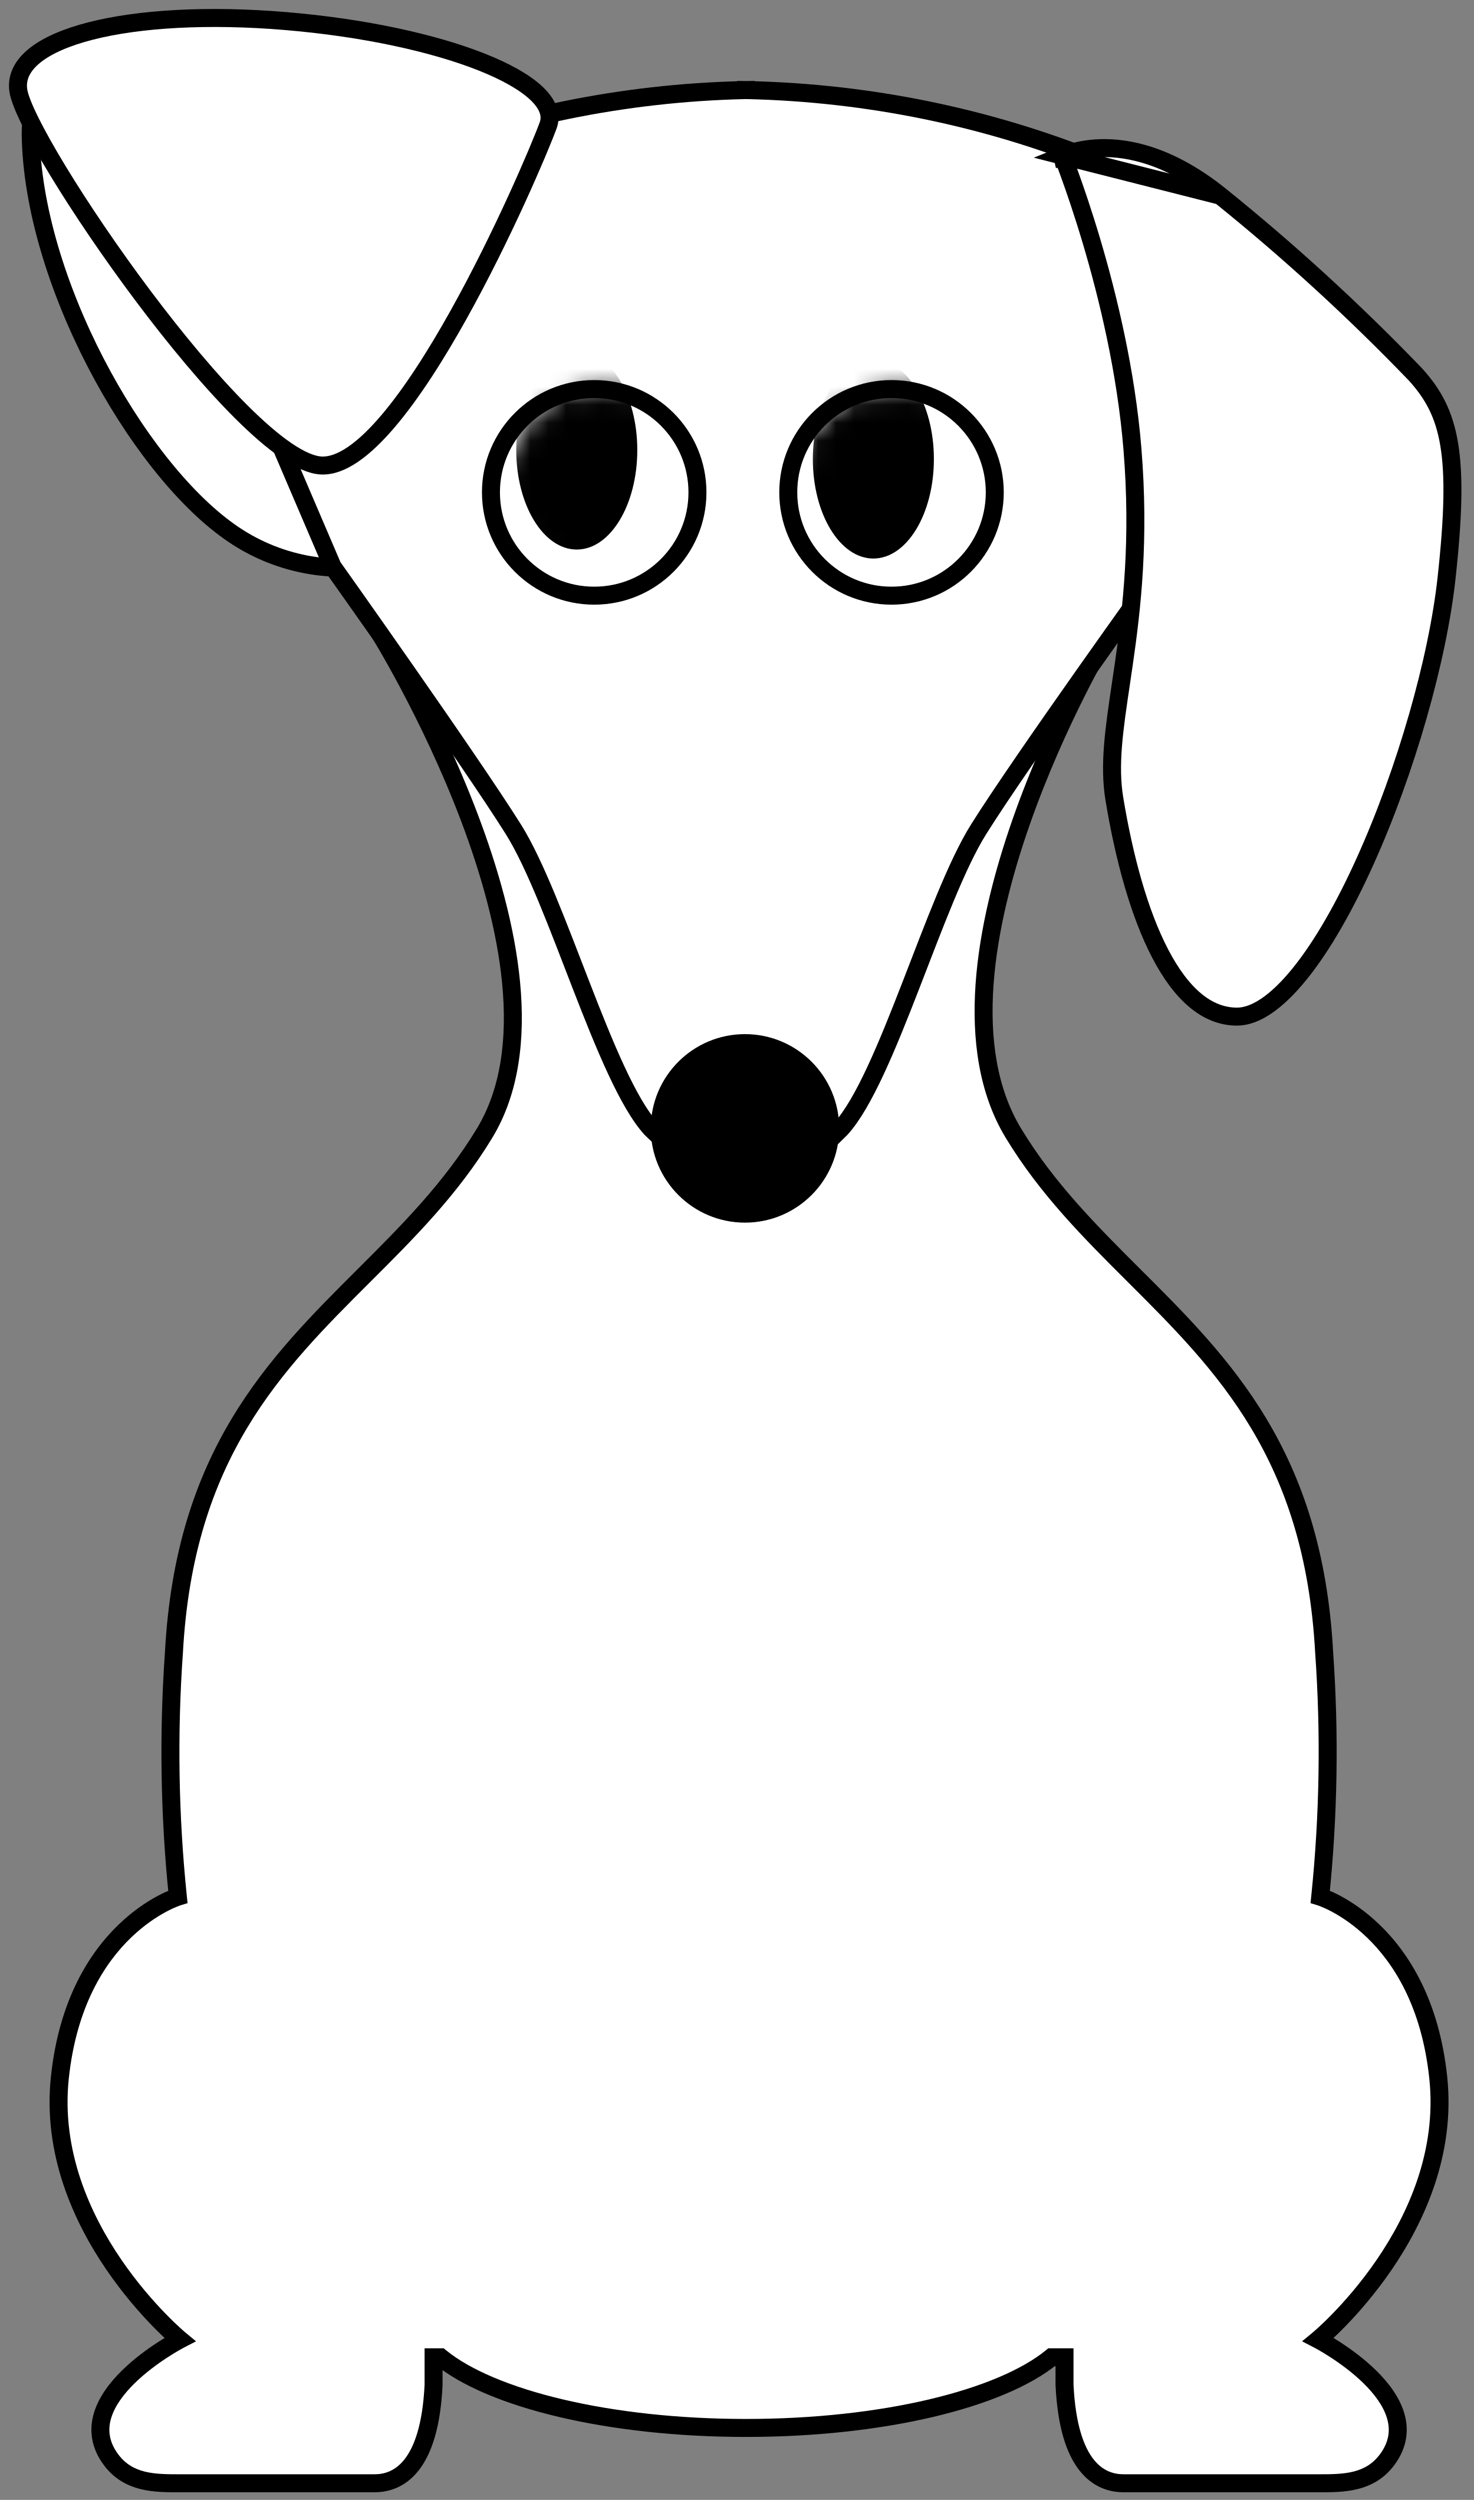 <svg width="82" height="139" viewBox="0 0 82 139" fill="none" xmlns="http://www.w3.org/2000/svg">
<rect x="0" y="0" width="82" height="139" fill="#808080" stroke="none"/>
<path d="M21.66 31.255C20.143 31.632 18.561 31.675 17.025 31.383C15.488 31.09 14.034 30.469 12.761 29.56C7.546 25.868 1.813 15.54 1.707 7.46C1.62 0.768 14.322 0.347 22.776 2.812C25.812 3.71 28.607 5.283 30.951 7.412L21.66 31.255Z" fill="white" stroke="black"/>
<path fill-rule="evenodd" clip-rule="evenodd" d="M80.012 115.531C80.887 123.848 73.336 130.086 73.336 130.086C73.336 130.086 79.684 133.369 77.168 136.763C76.191 138.08 74.706 138.078 73.369 138.076C73.322 138.076 73.275 138.076 73.228 138.076H62.503C61.19 138.076 59.439 137.204 59.22 132.604V131.072H58.495C55.658 133.383 49.117 135 41.5 135C33.883 135 27.341 133.383 24.505 131.072H24.12V132.604C23.901 137.2 22.15 138.076 20.837 138.076H10.114C10.068 138.076 10.021 138.076 9.974 138.076C8.637 138.078 7.151 138.08 6.174 136.763C3.657 133.37 10.004 130.087 10.004 130.087C10.004 130.087 2.453 123.85 3.328 115.532C4.203 107.214 9.894 105.463 9.894 105.463C9.429 100.954 9.356 96.414 9.675 91.892C10.265 80.877 15.285 75.871 20.244 70.927C22.675 68.502 25.092 66.092 26.964 62.995C32.655 53.583 21 35 21 35L37.986 38.008V37.992L41.668 38L45.35 37.992V38.012L61.5 35.5C61.5 35.5 50.68 53.588 56.372 62.999C58.245 66.096 60.663 68.505 63.094 70.93C68.053 75.873 73.073 80.877 73.664 91.891C73.984 96.413 73.91 100.953 73.445 105.462C73.445 105.462 79.137 107.214 80.012 115.531Z" fill="white"/>
<path d="M73.336 130.086L73.018 129.701L72.434 130.183L73.107 130.53L73.336 130.086ZM77.168 136.763L77.57 137.061L77.57 137.061L77.168 136.763ZM73.369 138.076L73.368 138.576H73.368L73.369 138.076ZM59.22 132.604H58.72V132.616L58.721 132.628L59.22 132.604ZM59.22 131.072H59.72V130.572H59.22V131.072ZM58.495 131.072V130.572H58.317L58.179 130.685L58.495 131.072ZM24.505 131.072L24.821 130.685L24.683 130.572H24.505V131.072ZM24.12 131.072V130.572H23.62V131.072H24.12ZM24.12 132.604L24.62 132.628L24.62 132.616V132.604H24.12ZM9.974 138.076L9.974 138.576H9.974L9.974 138.076ZM6.174 136.763L6.576 136.465L6.576 136.465L6.174 136.763ZM10.004 130.087L10.234 130.531L10.906 130.184L10.323 129.702L10.004 130.087ZM3.328 115.532L2.831 115.48L3.328 115.532ZM9.894 105.463L10.041 105.941L10.434 105.82L10.392 105.412L9.894 105.463ZM9.675 91.892L10.174 91.927L10.175 91.919L9.675 91.892ZM20.244 70.927L20.596 71.281L20.244 70.927ZM26.964 62.995L26.537 62.736L26.964 62.995ZM21 35L21.087 34.508L19.978 34.311L20.576 35.266L21 35ZM37.986 38.008L37.899 38.501L38.486 38.605V38.008H37.986ZM37.986 37.992L37.987 37.492L37.486 37.491V37.992H37.986ZM41.668 38L41.667 38.5L41.669 38.5L41.668 38ZM45.35 37.992H45.85V37.491L45.349 37.492L45.35 37.992ZM45.35 38.012H44.85V38.596L45.427 38.506L45.35 38.012ZM61.5 35.5L61.929 35.757L62.476 34.842L61.423 35.006L61.5 35.5ZM56.372 62.999L55.944 63.258L56.372 62.999ZM63.094 70.93L63.447 70.576L63.094 70.93ZM73.664 91.891L73.165 91.918L73.166 91.926L73.664 91.891ZM73.445 105.462L72.948 105.411L72.906 105.819L73.298 105.94L73.445 105.462ZM73.336 130.086C73.655 130.472 73.655 130.472 73.655 130.471C73.655 130.471 73.656 130.471 73.656 130.471C73.656 130.471 73.657 130.47 73.657 130.47C73.659 130.469 73.66 130.467 73.662 130.465C73.667 130.462 73.673 130.457 73.681 130.45C73.697 130.437 73.719 130.417 73.748 130.392C73.806 130.342 73.89 130.268 73.996 130.171C74.207 129.978 74.506 129.695 74.861 129.33C75.57 128.6 76.506 127.538 77.415 126.21C79.228 123.561 80.965 119.803 80.51 115.479L79.515 115.584C79.935 119.577 78.334 123.096 76.59 125.645C75.72 126.916 74.823 127.934 74.144 128.633C73.805 128.983 73.52 129.252 73.322 129.433C73.223 129.523 73.146 129.591 73.094 129.636C73.068 129.659 73.048 129.675 73.035 129.686C73.029 129.692 73.024 129.696 73.021 129.698C73.02 129.699 73.019 129.7 73.018 129.7C73.018 129.701 73.018 129.701 73.018 129.701C73.018 129.701 73.018 129.701 73.018 129.701C73.018 129.701 73.018 129.701 73.336 130.086ZM77.57 137.061C78.298 136.079 78.395 135.072 78.109 134.141C77.832 133.241 77.208 132.443 76.546 131.795C75.877 131.141 75.133 130.604 74.561 130.233C74.274 130.046 74.028 129.9 73.852 129.8C73.764 129.75 73.694 129.711 73.645 129.684C73.621 129.671 73.602 129.661 73.588 129.654C73.582 129.65 73.576 129.647 73.573 129.646C73.571 129.645 73.569 129.644 73.568 129.643C73.568 129.643 73.567 129.643 73.567 129.642C73.567 129.642 73.567 129.642 73.566 129.642C73.566 129.642 73.566 129.642 73.336 130.086C73.107 130.53 73.107 130.53 73.106 130.53C73.106 130.53 73.106 130.53 73.106 130.53C73.106 130.53 73.107 130.53 73.107 130.53C73.107 130.531 73.108 130.531 73.109 130.532C73.112 130.533 73.115 130.535 73.121 130.538C73.131 130.543 73.147 130.552 73.169 130.563C73.212 130.587 73.275 130.622 73.356 130.668C73.518 130.76 73.748 130.897 74.017 131.072C74.557 131.422 75.242 131.918 75.846 132.509C76.456 133.106 76.947 133.765 77.153 134.435C77.35 135.075 77.297 135.75 76.767 136.465L77.57 137.061ZM73.368 138.576C74.663 138.578 76.421 138.608 77.57 137.061L76.767 136.465C75.96 137.552 74.749 137.578 73.37 137.576L73.368 138.576ZM73.228 138.576C73.275 138.576 73.321 138.576 73.368 138.576L73.37 137.576C73.323 137.576 73.275 137.576 73.228 137.576V138.576ZM62.503 138.576H73.228V137.576H62.503V138.576ZM58.721 132.628C58.833 134.977 59.338 136.466 60.06 137.376C60.801 138.31 61.724 138.576 62.503 138.576V137.576C61.97 137.576 61.361 137.406 60.843 136.754C60.307 136.078 59.827 134.831 59.72 132.58L58.721 132.628ZM58.72 131.072V132.604H59.72V131.072H58.72ZM58.495 131.572H59.22V130.572H58.495V131.572ZM58.179 130.685C56.847 131.77 54.588 132.73 51.675 133.416C48.776 134.099 45.275 134.5 41.5 134.5V135.5C45.342 135.5 48.92 135.092 51.905 134.389C54.876 133.689 57.307 132.685 58.811 131.46L58.179 130.685ZM41.5 134.5C37.725 134.5 34.224 134.099 31.325 133.416C28.412 132.73 26.153 131.77 24.821 130.685L24.189 131.46C25.693 132.685 28.124 133.689 31.095 134.389C34.08 135.092 37.658 135.5 41.5 135.5V134.5ZM24.12 131.572H24.505V130.572H24.12V131.572ZM24.62 132.604V131.072H23.62V132.604H24.62ZM20.837 138.576C21.617 138.576 22.54 138.309 23.281 137.374C24.003 136.464 24.508 134.975 24.62 132.628L23.621 132.58C23.514 134.829 23.034 136.076 22.497 136.753C21.98 137.406 21.371 137.576 20.837 137.576V138.576ZM10.114 138.576H20.837V137.576H10.114V138.576ZM9.974 138.576C10.021 138.576 10.068 138.576 10.114 138.576V137.576C10.067 137.576 10.02 137.576 9.973 137.576L9.974 138.576ZM5.773 137.061C6.92 138.608 8.68 138.578 9.974 138.576L9.973 137.576C8.594 137.578 7.382 137.552 6.576 136.465L5.773 137.061ZM10.004 130.087C9.775 129.643 9.775 129.643 9.774 129.643C9.774 129.643 9.774 129.643 9.774 129.644C9.774 129.644 9.773 129.644 9.772 129.644C9.771 129.645 9.77 129.646 9.768 129.647C9.764 129.649 9.759 129.651 9.752 129.655C9.739 129.662 9.72 129.672 9.695 129.685C9.646 129.712 9.576 129.751 9.488 129.801C9.313 129.901 9.067 130.048 8.78 130.234C8.208 130.605 7.464 131.142 6.796 131.795C6.133 132.444 5.509 133.242 5.233 134.142C4.947 135.072 5.045 136.08 5.773 137.061L6.576 136.465C6.045 135.75 5.992 135.075 6.189 134.435C6.395 133.765 6.886 133.107 7.495 132.51C8.099 131.919 8.784 131.423 9.324 131.073C9.593 130.898 9.823 130.761 9.985 130.669C10.066 130.623 10.129 130.588 10.172 130.564C10.194 130.553 10.21 130.544 10.22 130.539C10.225 130.536 10.229 130.534 10.232 130.533C10.233 130.532 10.233 130.532 10.234 130.531C10.234 130.531 10.234 130.531 10.234 130.531C10.234 130.531 10.234 130.531 10.234 130.531C10.234 130.531 10.234 130.531 10.004 130.087ZM2.831 115.48C2.376 119.804 4.113 123.562 5.926 126.211C6.834 127.54 7.77 128.601 8.48 129.331C8.834 129.696 9.133 129.98 9.345 130.172C9.45 130.269 9.534 130.343 9.592 130.393C9.622 130.418 9.644 130.438 9.66 130.451C9.668 130.458 9.674 130.463 9.678 130.466C9.681 130.468 9.682 130.47 9.684 130.471C9.684 130.471 9.685 130.472 9.685 130.472C9.685 130.472 9.686 130.472 9.686 130.472C9.686 130.473 9.686 130.473 10.004 130.087C10.323 129.702 10.323 129.702 10.323 129.702C10.323 129.702 10.323 129.702 10.323 129.702C10.323 129.702 10.323 129.702 10.322 129.701C10.322 129.701 10.321 129.7 10.319 129.699C10.317 129.697 10.312 129.693 10.306 129.687C10.293 129.676 10.273 129.66 10.247 129.637C10.195 129.592 10.118 129.524 10.019 129.434C9.82 129.253 9.536 128.984 9.197 128.634C8.518 127.935 7.62 126.917 6.751 125.647C5.007 123.098 3.406 119.578 3.826 115.584L2.831 115.48ZM9.894 105.463C9.747 104.985 9.747 104.985 9.747 104.986C9.747 104.986 9.746 104.986 9.746 104.986C9.745 104.986 9.745 104.986 9.744 104.986C9.742 104.987 9.741 104.987 9.738 104.988C9.734 104.99 9.728 104.991 9.721 104.994C9.707 104.998 9.688 105.005 9.663 105.014C9.614 105.031 9.546 105.057 9.459 105.092C9.287 105.162 9.045 105.27 8.755 105.426C8.174 105.739 7.396 106.243 6.592 107.019C4.977 108.576 3.281 111.202 2.831 115.48L3.826 115.584C4.251 111.545 5.837 109.136 7.287 107.738C8.015 107.036 8.715 106.583 9.228 106.307C9.485 106.169 9.694 106.076 9.837 106.018C9.908 105.989 9.962 105.969 9.997 105.956C10.015 105.95 10.027 105.946 10.035 105.943C10.039 105.942 10.041 105.941 10.042 105.941C10.043 105.941 10.043 105.941 10.043 105.941C10.043 105.941 10.043 105.941 10.042 105.941C10.042 105.941 10.042 105.941 10.042 105.941C10.042 105.941 10.041 105.941 9.894 105.463ZM9.177 91.857C8.855 96.407 8.929 100.977 9.397 105.514L10.392 105.412C9.93 100.932 9.857 96.42 10.174 91.927L9.177 91.857ZM19.89 70.573C17.416 73.04 14.877 75.568 12.892 78.876C10.9 82.195 9.475 86.279 9.176 91.865L10.175 91.919C10.465 86.49 11.845 82.564 13.75 79.39C15.662 76.205 18.112 73.758 20.596 71.281L19.89 70.573ZM26.537 62.736C24.7 65.773 22.328 68.142 19.89 70.573L20.596 71.281C23.022 68.862 25.483 66.411 27.392 63.254L26.537 62.736ZM21 35C20.576 35.266 20.576 35.266 20.576 35.266C20.576 35.266 20.577 35.266 20.577 35.266C20.577 35.267 20.577 35.267 20.578 35.268C20.579 35.27 20.581 35.273 20.584 35.278C20.589 35.286 20.597 35.299 20.608 35.316C20.629 35.351 20.661 35.402 20.702 35.47C20.785 35.606 20.906 35.808 21.058 36.069C21.363 36.591 21.792 37.347 22.291 38.285C23.288 40.162 24.557 42.759 25.649 45.645C26.741 48.534 27.649 51.693 27.936 54.698C28.223 57.707 27.882 60.511 26.537 62.736L27.392 63.254C28.892 60.774 29.229 57.725 28.931 54.603C28.633 51.476 27.694 48.225 26.584 45.291C25.473 42.355 24.184 39.718 23.174 37.816C22.668 36.865 22.232 36.096 21.921 35.565C21.766 35.299 21.642 35.092 21.557 34.952C21.514 34.881 21.481 34.828 21.459 34.791C21.448 34.773 21.439 34.759 21.433 34.749C21.43 34.745 21.428 34.741 21.426 34.739C21.425 34.737 21.425 34.736 21.424 34.736C21.424 34.735 21.424 34.735 21.424 34.735C21.424 34.734 21.424 34.734 21 35ZM38.074 37.516L21.087 34.508L20.913 35.492L37.899 38.501L38.074 37.516ZM37.486 37.992V38.008H38.486V37.992H37.486ZM41.669 37.5L37.987 37.492L37.985 38.492L41.667 38.5L41.669 37.5ZM45.349 37.492L41.667 37.5L41.669 38.5L45.352 38.492L45.349 37.492ZM45.85 38.012V37.992H44.85V38.012H45.85ZM61.423 35.006L45.273 37.518L45.427 38.506L61.577 35.994L61.423 35.006ZM56.8 62.74C55.45 60.509 55.061 57.73 55.271 54.767C55.481 51.809 56.285 48.711 57.274 45.886C58.261 43.062 59.426 40.528 60.345 38.698C60.804 37.783 61.202 37.046 61.483 36.538C61.624 36.284 61.736 36.088 61.813 35.956C61.851 35.889 61.88 35.839 61.9 35.806C61.91 35.789 61.917 35.776 61.922 35.768C61.925 35.764 61.926 35.761 61.928 35.759C61.928 35.758 61.929 35.758 61.929 35.757C61.929 35.757 61.929 35.757 61.929 35.757C61.929 35.757 61.929 35.757 61.5 35.5C61.071 35.243 61.071 35.243 61.071 35.244C61.071 35.244 61.07 35.244 61.07 35.245C61.07 35.245 61.069 35.246 61.069 35.247C61.067 35.25 61.065 35.253 61.062 35.258C61.057 35.267 61.049 35.281 61.038 35.299C61.017 35.334 60.986 35.387 60.947 35.455C60.868 35.592 60.753 35.794 60.609 36.053C60.321 36.571 59.918 37.321 59.452 38.249C58.52 40.105 57.336 42.68 56.33 45.555C55.325 48.428 54.492 51.617 54.273 54.697C54.056 57.773 54.448 60.784 55.944 63.258L56.8 62.74ZM63.447 70.576C61.01 68.146 58.637 65.777 56.8 62.74L55.944 63.258C57.854 66.415 60.315 68.865 62.742 71.284L63.447 70.576ZM74.164 91.864C73.864 86.279 72.438 82.195 70.446 78.876C68.461 75.57 65.922 73.042 63.447 70.576L62.742 71.284C65.226 73.76 67.677 76.206 69.589 79.391C71.494 82.564 72.874 86.489 73.165 91.918L74.164 91.864ZM73.943 105.514C74.411 100.976 74.485 96.406 74.163 91.856L73.166 91.926C73.483 96.419 73.41 100.931 72.948 105.411L73.943 105.514ZM80.51 115.479C80.06 111.201 78.363 108.576 76.748 107.018C75.944 106.243 75.166 105.738 74.585 105.425C74.295 105.269 74.053 105.161 73.88 105.091C73.794 105.056 73.725 105.03 73.677 105.013C73.652 105.004 73.633 104.997 73.619 104.993C73.612 104.99 73.606 104.989 73.602 104.987C73.599 104.986 73.597 104.986 73.596 104.985C73.595 104.985 73.594 104.985 73.594 104.985C73.594 104.985 73.593 104.985 73.593 104.985C73.593 104.984 73.593 104.984 73.445 105.462C73.298 105.94 73.298 105.94 73.298 105.94C73.298 105.94 73.297 105.94 73.297 105.94C73.297 105.94 73.297 105.94 73.297 105.94C73.297 105.94 73.297 105.94 73.298 105.94C73.299 105.94 73.301 105.941 73.305 105.942C73.312 105.945 73.325 105.949 73.342 105.955C73.377 105.968 73.432 105.988 73.503 106.017C73.645 106.075 73.855 106.168 74.112 106.306C74.625 106.582 75.325 107.035 76.054 107.738C77.503 109.135 79.09 111.544 79.515 115.584L80.51 115.479Z" fill="black"/>
<path d="M41.556 5.007C48.06 5.142 54.479 6.409 60.469 8.742L68 23.329L64.344 31.855C64.344 31.855 56.877 42.229 54.439 46.114C52 50 49.334 59.946 46.782 62.753L44.5 65C44.5 65 41.219 67.656 36.218 62.753C33.666 59.946 31 50 28.561 46.114C26.123 42.229 18.5 31.5 18.5 31.5L15 23.329L22.531 8.742C28.521 6.409 34.94 5.142 41.444 5.007C41.463 5.007 41.481 5.007 41.5 5.006C41.519 5.007 41.537 5.007 41.556 5.007Z" fill="white"/>
<path d="M41.112 5C47.768 5.085 54.342 6.356 60.469 8.742L68 23.329L64.344 31.855C64.344 31.855 56.877 42.229 54.439 46.114C52 50 49.334 59.946 46.782 62.753L44.5 65C44.5 65 41.219 67.656 36.218 62.753C33.666 59.946 31 50 28.561 46.114C26.123 42.229 18.5 31.5 18.5 31.5L15 23.329L22.531 8.742C28.658 6.356 35.232 5.085 41.888 5M41 5C47.656 5.085 54.231 6.356 60.358 8.742L67.888 23.329L64.233 31.855M42 5C35.344 5.085 28.769 6.356 22.642 8.742L15.112 23.329" stroke="black" stroke-miterlimit="10"/>
<path d="M49.596 33.121C52.768 33.121 55.34 30.549 55.34 27.377C55.34 24.204 52.768 21.633 49.596 21.633C46.423 21.633 43.852 24.204 43.852 27.377C43.852 30.549 46.423 33.121 49.596 33.121Z" fill="white" stroke="black"/>
<path d="M33.056 33.121C36.229 33.121 38.8 30.549 38.8 27.377C38.8 24.204 36.229 21.633 33.056 21.633C29.884 21.633 27.312 24.204 27.312 27.377C27.312 30.549 29.884 33.121 33.056 33.121Z" fill="white" stroke="black"/>
<path d="M59.116 8.658C59.188 8.629 59.271 8.597 59.362 8.565C59.788 8.418 60.419 8.261 61.22 8.237C62.811 8.191 65.126 8.667 67.884 10.883L59.116 8.658ZM59.116 8.658C59.208 8.896 59.333 9.226 59.481 9.637C59.807 10.536 60.248 11.822 60.711 13.375C61.635 16.478 62.649 20.662 62.998 24.959C63.409 30.013 62.969 33.813 62.522 36.897C62.467 37.277 62.413 37.645 62.36 38.001C61.978 40.563 61.683 42.544 61.993 44.418C62.537 47.706 63.373 50.779 64.539 53.015C65.715 55.272 67.141 56.527 68.817 56.527C69.836 56.527 71.034 55.721 72.318 54.128C73.579 52.566 74.824 50.368 75.954 47.86C78.216 42.845 79.972 36.693 80.471 32.161L80.471 32.16C80.851 28.706 80.904 26.406 80.618 24.697C80.338 23.02 79.729 21.904 78.739 20.816C75.334 17.28 71.708 13.962 67.884 10.883L59.116 8.658ZM58.741 8.837L58.743 8.836L58.742 8.836L58.742 8.837C58.741 8.837 58.741 8.837 58.741 8.837Z" fill="white" stroke="black"/>
<path d="M41.444 67.482C44.062 67.482 46.185 65.359 46.185 62.741C46.185 60.123 44.062 58 41.444 58C38.826 58 36.703 60.123 36.703 62.741C36.703 65.359 38.826 67.482 41.444 67.482Z" fill="black" stroke="black" stroke-miterlimit="10"/>
<path d="M1.02 5.034C0.582 2.077 7.246 0.443 15.915 1.173C24.584 1.903 31.382 4.573 30.494 6.973C29.517 9.619 22.366 26.148 17.852 25.882C13.518 25.627 1.457 7.988 1.02 5.034Z" fill="white" stroke="black" stroke-miterlimit="10"/>
<mask id="mask0_2342_5927" style="mask-type:alpha" maskUnits="userSpaceOnUse" x="28" y="21" width="12" height="12">
<path d="M38.988 27.244C38.988 30.14 36.64 32.488 33.744 32.488C30.848 32.488 28.5 30.14 28.5 27.244C28.5 24.348 30.848 22 33.744 22C36.64 22 38.988 24.348 38.988 27.244Z" fill="white" stroke="black"/>
</mask>
<g mask="url(#mask0_2342_5927)">
<path d="M32.086 30.556C33.945 30.556 35.453 28.079 35.453 25.024C35.453 21.969 33.945 19.492 32.086 19.492C30.226 19.492 28.719 21.969 28.719 25.024C28.719 28.079 30.226 30.556 32.086 30.556Z" fill="black"/>
</g>
<mask id="mask1_2342_5927" style="mask-type:alpha" maskUnits="userSpaceOnUse" x="44" y="21" width="13" height="13">
<path d="M50.244 33.488C53.416 33.488 55.988 30.916 55.988 27.744C55.988 24.572 53.416 22 50.244 22C47.072 22 44.5 24.572 44.5 27.744C44.5 30.916 47.072 33.488 50.244 33.488Z" fill="white" stroke="black"/>
</mask>
<g mask="url(#mask1_2342_5927)">
<path d="M48.586 31.056C50.445 31.056 51.953 28.579 51.953 25.524C51.953 22.469 50.445 19.992 48.586 19.992C46.726 19.992 45.219 22.469 45.219 25.524C45.219 28.579 46.726 31.056 48.586 31.056Z" fill="black"/>
</g>
</svg>
